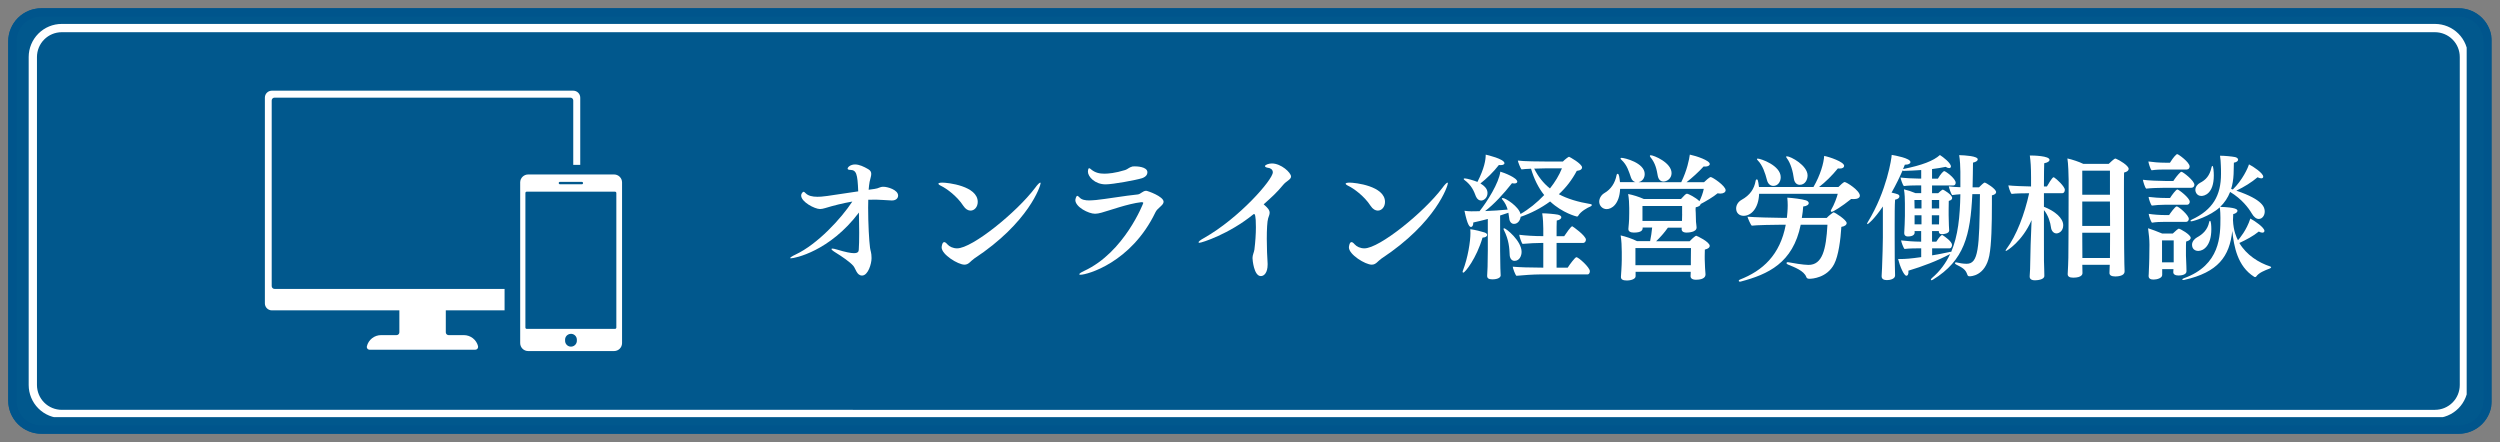 <?xml version="1.0" encoding="UTF-8"?>
<svg id="_レイヤー_1" data-name="レイヤー 1" xmlns="http://www.w3.org/2000/svg" xmlns:xlink="http://www.w3.org/1999/xlink" viewBox="0 0 603.97 106.78">
  <rect x="0" y="0" width="603.97" height="106.78" fill="#808080" stroke="none"/>
  <defs>
    <style>
      .cls-1 {
        clip-path: url(#clippath-2);
      }

      .cls-2 {
        clip-path: url(#clippath-6);
      }

      .cls-3, .cls-4, .cls-5 {
        stroke-width: 0px;
      }

      .cls-3, .cls-6, .cls-7 {
        fill: none;
      }

      .cls-8 {
        clip-path: url(#clippath-7);
      }

      .cls-9 {
        clip-path: url(#clippath-1);
      }

      .cls-10 {
        clip-path: url(#clippath-4);
      }

      .cls-4 {
        fill: #01588d;
      }

      .cls-11 {
        clip-path: url(#clippath);
      }

      .cls-12 {
        clip-path: url(#clippath-3);
      }

      .cls-6 {
        stroke: #00558c;
      }

      .cls-6, .cls-7 {
        stroke-width: 4px;
      }

      .cls-5 {
        fill: #fff;
      }

      .cls-13 {
        clip-path: url(#clippath-5);
      }

      .cls-7 {
        stroke: #fff;
      }
    </style>
    <clipPath id="clippath">
      <rect class="cls-3" x="1.98" y="2" width="600" height="102.79"/>
    </clipPath>
    <clipPath id="clippath-1">
      <path class="cls-3" d="M9.98,2h584c2.12,0,4.16.84,5.66,2.34s2.34,3.54,2.34,5.66v86.79c0,2.13-.84,4.16-2.34,5.66s-3.54,2.34-5.66,2.34H9.98c-2.12,0-4.16-.84-5.66-2.34s-2.34-3.53-2.34-5.66V10c0-2.12.84-4.16,2.34-5.66s3.54-2.34,5.66-2.34Z"/>
    </clipPath>
    <clipPath id="clippath-2">
      <rect class="cls-3" x="1.98" y="2" width="599.98" height="103"/>
    </clipPath>
    <clipPath id="clippath-3">
      <path class="cls-3" d="M10,2h583.97c2.12,0,4.16.84,5.66,2.34s2.34,3.54,2.34,5.66v86.78c0,2.12-.84,4.16-2.34,5.66s-3.54,2.34-5.66,2.34H10c-2.12,0-4.16-.84-5.66-2.34s-2.34-3.54-2.34-5.66V10c0-2.12.84-4.16,2.34-5.66s3.54-2.34,5.66-2.34Z"/>
    </clipPath>
    <clipPath id="clippath-4">
      <rect class="cls-3" x="124.78" y="42" width="25.51" height="42.81"/>
    </clipPath>
    <clipPath id="clippath-5">
      <rect class="cls-3" x="63.79" y="21.92" width="76.86" height="62.75"/>
    </clipPath>
    <clipPath id="clippath-6">
      <rect class="cls-3" x="6.92" y="5.78" width="589" height="95"/>
    </clipPath>
    <clipPath id="clippath-7">
      <path class="cls-3" d="M14.93,5.78h573.32c2.13,0,4.16.84,5.66,2.34,1.51,1.5,2.34,3.54,2.34,5.66v79.23c0,2.12-.84,4.16-2.34,5.66-1.5,1.5-3.53,2.34-5.66,2.34H14.93c-2.13,0-4.16-.84-5.66-2.34s-2.34-3.54-2.34-5.66V13.78c0-2.12.84-4.16,2.34-5.66,1.5-1.5,3.53-2.34,5.66-2.34Z"/>
    </clipPath>
  </defs>
  <g class="cls-11">
    <g class="cls-9">
      <path class="cls-4" d="M1.98,2h599.86v102.79H1.98V2Z"/>
    </g>
  </g>
  <g class="cls-1">
    <g class="cls-12">
      <path class="cls-6" d="M10,2h583.97c2.12,0,4.16.84,5.66,2.34,1.5,1.5,2.34,3.54,2.34,5.66v86.78c0,2.12-.84,4.16-2.34,5.66s-3.54,2.34-5.66,2.34H10c-2.12,0-4.16-.84-5.66-2.34s-2.34-3.54-2.34-5.66V10c0-2.12.84-4.16,2.34-5.66,1.5-1.5,3.54-2.34,5.66-2.34Z"/>
    </g>
  </g>
  <g class="cls-10">
    <path class="cls-5" d="M137.87,80.65c.79-.04,1.46.57,1.49,1.35.01.06.01.13,0,.19.07.78-.51,1.47-1.29,1.55s-1.48-.51-1.55-1.29c0-.09,0-.18,0-.26-.07-.79.52-1.47,1.31-1.53,0-.01.01-.01.03-.01ZM127.24,46.31h21.35c.17,0,.31.15.31.32v32.51c0,.18-.15.31-.31.31h-21.35c-.17,0-.31-.14-.31-.31v-32.51c0-.17.13-.31.29-.32h.02ZM135.26,43.94h5.31c.16,0,.29.13.29.29,0,.16-.13.29-.29.29h-5.31c-.16-.02-.28-.15-.28-.31,0-.15.13-.27.28-.28ZM127.6,42.15c-1.05,0-1.92.84-1.93,1.9v38.84c0,1.06.86,1.92,1.92,1.92h20.77c1.05,0,1.91-.84,1.92-1.9v-38.84c0-1.06-.86-1.92-1.92-1.92h-20.77"/>
  </g>
  <g class="cls-13">
    <path class="cls-5" d="M115.5,83.66c-.38-1.58-1.81-2.7-3.44-2.7h-3.71c-.36-.02-.65-.31-.65-.67v-5.31h14.2v-5.18h-55.57c-.36,0-.68-.29-.69-.66V24.27c0-.38.31-.68.68-.68h71.48c.37,0,.68.29.69.66v15.58h1.69v-16.24c0-.93-.76-1.68-1.68-1.68h-72.86c-.92.02-1.65.76-1.65,1.68v49.7c0,.92.73,1.67,1.65,1.69h30.84v5.31c0,.38-.31.67-.68.67h-3.73c-1.63,0-3.05,1.11-3.44,2.7-.08.36.13.73.5.81.06.02.13.02.19.02h25.47c.37.02.69-.26.71-.64,0-.06,0-.13-.02-.19h0"/>
  </g>
  <path class="cls-5" d="M207.51,51.34c.03,1.7.06,3.41.06,4.89,0,1.71-.03,3.15-.1,4.04-.03.4-.06.89-1.18.89-.72,0-1.97-.23-4.01-.85-.56-.16-.95-.26-1.18-.26-.16,0-.23.03-.23.13,0,.13.33.43,1.02.85,1.45.89,3.48,2.27,4.27,3.21.56.66.82,2.33,2.1,2.33,1.47,0,2.29-2.89,2.29-4.13v-.2c0-1.18-.26-1.64-.36-2.36-.23-1.67-.46-5.84-.46-9.68,0-.66.03-1.31.03-1.94.63-.03,1.25-.03,1.87-.03.82,0,2.82.17,3.74.2h.13c.98,0,1.47-.56,1.47-1.18,0-1.41-2.59-2.13-3.54-2.13s-1.08.39-2.14.52c-.49.07-.98.14-1.44.2.07-.72.13-1.38.23-1.9.13-.72.4-1.34.4-1.91,0-.46-.17-.85-.76-1.18-1.02-.59-2.13-1.12-3.15-1.12-1.08,0-1.8.63-1.8,1.02,0,.16.2.29.62.29,1.48.04,1.78.89,1.94,5.19-7.91,1.21-8.69,1.31-9.84,1.31-1.24,0-2.23-.23-2.85-.85-.2-.2-.36-.36-.53-.36-.06,0-.56.29-.56.92,0,1.51,3.25,3.25,4.56,3.25.4,0,.76-.1,1.24-.23,2.07-.63,4.27-1.18,6.56-1.58-2.72,4.14-8.4,10.3-13.71,12.8-.92.43-1.31.72-1.31.85,0,.06.07.06.2.06.85,0,9.35-1.67,16.41-11.05Z"/>
  <path class="cls-5" d="M235.32,62.49c13.32-8.76,16.08-17.68,16.08-18.21,0-.13-.03-.16-.1-.16-.17,0-.63.43-1.24,1.28-4.43,5.88-15.19,14.6-18.83,14.6-.98,0-1.84-.4-2.36-.98-.3-.36-.56-.53-.76-.53-.46,0-.62.98-.62,1.28,0,1.74,3.97,4.17,5.51,4.17,1.05,0,1.44-.85,2.33-1.45ZM234.47,50.88c.95,0,1.74-.89,1.74-2.1,0-3.87-7.28-4.66-8.53-4.66-.62,0-.98.1-.98.26,0,.13.23.33.72.56,1.15.56,3.74,2.36,5.31,4.79.53.82,1.18,1.15,1.74,1.15Z"/>
  <path class="cls-5" d="M275.86,43.07c1.05-.36,1.34-.95,1.34-1.44,0-1.41-2.72-1.44-3.05-1.44-.23,0-.43,0-.56.03-.82.2-1.15.66-1.74.85-2.43.76-4.17.89-5.05.89-1.18,0-2.23-.23-3.18-1.02-.23-.2-.36-.3-.49-.3-.3,0-.3.82-.3.85,0,1.18,1.67,3.05,4.27,3.05,1.8,0,7.55-1.08,8.76-1.48ZM279.14,51.28c.49-1.05,1.97-1.67,1.97-2.53,0-1.31-3.91-2.66-4.2-2.66-.85,0-1.31.82-2.07.89-2.95.29-7.71,1.11-10.04,1.34-.53.03-1.08.1-1.64.1-.92,0-1.84-.13-2.36-.72-.26-.26-.43-.39-.52-.39-.33,0-.49.92-.49,1.02,0,1.67,3.18,3.31,4.76,3.31.46,0,.95-.1,1.55-.26,1.83-.49,6.4-2.17,9.58-2.53h.16c.2,0,.36.03.36.2,0,.06-4.56,11.91-14.28,16.4-.79.36-1.18.66-1.18.79,0,.1.1.14.29.14,1.58,0,12.24-2.89,18.11-15.09Z"/>
  <path class="cls-5" d="M305.28,49.37c1.9-1.71,3.05-2.69,4.79-4.79.72-.85,1.83-1.21,1.83-1.94,0-.92-2.39-3.15-4.63-3.15-.76,0-1.67.33-1.67.66,0,.2.43.36.79.4.43.03,1.11.36,1.11,1.08,0,1.77-8.1,11.06-16.64,15.88-.89.49-1.31.85-1.31,1.02,0,.07.07.13.2.13.56,0,7.19-2.1,13.06-6.89.07-.06.14-.06.17-.06.16,0,.43.2.43,3.18,0,1.61-.13,3.57-.36,5.41-.1.69-.46,1.28-.46,2.04,0,.39.33,4.36,2.01,4.36.85,0,1.64-.89,1.64-2.76v-.27c-.1-1.47-.2-3.81-.2-5.94,0-2.27.1-4.3.33-4.99.16-.52.36-.92.36-1.34,0-.69-.53-1.24-1.44-2.03Z"/>
  <path class="cls-5" d="M333.71,62.49c13.32-8.76,16.08-17.68,16.08-18.21,0-.13-.03-.16-.1-.16-.17,0-.63.43-1.24,1.28-4.43,5.88-15.19,14.6-18.83,14.6-.98,0-1.84-.4-2.36-.98-.3-.36-.56-.53-.76-.53-.46,0-.62.98-.62,1.28,0,1.74,3.97,4.17,5.51,4.17,1.05,0,1.44-.85,2.33-1.45ZM332.86,50.88c.95,0,1.74-.89,1.74-2.1,0-3.87-7.28-4.66-8.53-4.66-.62,0-.98.1-.98.26,0,.13.23.33.72.56,1.15.56,3.74,2.36,5.31,4.79.53.82,1.18,1.15,1.74,1.15Z"/>
  <path class="cls-5" d="M362.54,66.47c-.03-.4-.07-1.28-.07-1.71-.03-1.05-.06-2.92-.06-4.17v-8.53c.66-.2,1.34-.43,2-.66.1.53.16.98.2,1.34.06.76.49,1.35,1.15,1.35,1.02,0,1.54-1.02,1.61-1.71,2.49-.85,4.92-2.1,7.12-3.71,3.02,2.82,6.4,3.64,6.46,3.64.13,0,.26-.03.33-.19.59-1.02,2.13-1.91,3.02-2.27.17-.07.27-.2.27-.33,0-.07-.07-.16-.23-.2-3.18-.53-5.71-1.31-7.74-2.4,1.74-1.6,3.21-3.51,4.33-5.64.95-.1,1.28-.46,1.28-.82,0-.92-3.08-2.59-3.15-2.59-.14,0-1.05.69-1.48,1.15h-4.04c-1.24,0-5.54-.03-6.85-.23.03.3.66,1.94.89,2.14.43-.07,1.34-.14,2.3-.17.72,2.43,1.74,4.56,3.18,6.36-1.74,1.84-3.74,3.45-5.74,4.59v-.07c-.39-1.7-3.57-3.8-4.27-3.8-.13,0-.23.06-.23.13s.07.13.13.23c.66.76,1.05,1.61,1.28,2.43-1.74.17-3.67.3-5.45.36,2.17-1.64,4.49-4.17,6.5-6.73.2.03.39.07.53.07.49,0,.75-.2.75-.43,0-.95-3.24-2.2-4.1-2.43-.3,2.66-3.18,7.28-5.02,9.55-.72.03-1.38.03-2,.03-.53,0-1.11-.06-1.64-.13.72,3.51,1.24,3.91,1.57,3.91.3,0,.56-.33.56-1.02v-.06c1.02-.23,2.23-.49,3.51-.85v7.61c0,2.79-.1,5.74-.16,6.07v.06c0,.53.3.85,1.28.85.62,0,2-.16,2-1.02v-.03ZM383.5,66.3c.43,0,.59-.43.59-.79,0-.92-2.76-3.38-3.25-3.38-.3,0-1.61,1.74-2.1,2.53h-2.69v-5.97h6.4c.43,0,.69-.4.69-.79,0-.95-3.21-3.24-3.31-3.24-.3,0-1.48,1.7-1.94,2.4h-1.84c0-1.68,0-3.15.04-3.78.72-.13,1.11-.46,1.11-.79,0-.26-.27-.49-.82-.63-.82-.16-2.82-.33-3.8-.33.19,1.15.26,2.76.26,3.71v1.81c-2.23,0-4.3-.14-5.81-.33.03.39.53,1.93.79,2.2,1.61-.14,3.41-.23,4.72-.23h.3v5.97h-.33c-2.76,0-5.74-.1-7.05-.23.03.4.59,1.94.89,2.2,1.54-.16,4.27-.33,5.58-.33h11.58ZM362.11,39.86c.16.03.3.03.43.03.59,0,.92-.2.92-.46,0-1.02-4.17-2-4.53-2.07,0,1.28-.33,3.31-2,6.59-.76-.33-2.59-.85-3.05-.85-.17,0-.27.04-.27.14,0,.06.07.13.17.23,1.77,1.31,2.3,2.72,2.79,4,.3.69.79.98,1.25.98.69,0,1.54-.69,1.54-1.8,0-.69-.27-1.45-1.71-2.33,1.48-1.15,3.15-2.76,4.46-4.46ZM364.71,61.55c.06.92.52,1.47,1.18,1.47,1.21,0,1.71-1.24,1.71-2.17,0-2.66-3.77-5.71-4.23-5.71-.1,0-.13.07-.13.17,0,.03,0,.13.07.23,1.24,2.46,1.34,4.43,1.41,6.01ZM358.17,57.41c.72-.03,1.11-.33,1.11-.66,0-.23-.2-.43-.62-.59-.69-.23-2.4-.66-3.45-.79.03.3.03.63.03.95,0,1.97-.59,5.88-1.83,9.09-.04.1-.07.16-.07.23,0,.13.07.23.16.23.46,0,3.22-3.54,4.66-8.46ZM377.34,40.68c-.66,1.67-1.67,3.31-2.89,4.85-1.64-1.31-2.85-2.89-3.81-4.79,1.21-.04,2.36-.07,2.76-.07h3.94Z"/>
  <path class="cls-5" d="M401.86,43.86c.85,0,1.97-.72,1.97-2.03,0-2.56-4.33-4.33-5.05-4.33-.13,0-.19.07-.19.17,0,.06.03.16.13.29,1.24,1.51,1.51,3.02,1.77,4.49.16.89.66,1.41,1.38,1.41ZM408.46,65.71c0,.43-.04.85-.04.95v.07c0,.49.4.85,1.31.85,2.17,0,2.3-.95,2.3-1.25v-.06c-.03-.36-.19-2.43-.19-3.64v-.82c0-.46,0-1.05.03-1.51.82-.2,1.18-.53,1.18-.89,0-.98-3.12-2.46-3.28-2.46-.1,0-.72.43-1.58,1.34h-8.1c.98-.92,1.97-2.04,2.85-3.28h3.35c0,.13-.03.23-.03.26v.07c0,.49.33.85,1.21.85.36,0,2.4-.07,2.4-1.21v-.07c0-.26-.1-.85-.14-1.34-.03-.69-.06-1.31-.06-2.17,0,0-.04-.26-.04-.66,0-.2,0-.43.04-.66.79-.16,1.15-.46,1.18-.79,1.21-.63,3.15-1.77,4.1-2.59.23.04.43.07.63.07.79,0,1.31-.33,1.31-.82,0-1.05-3.18-3.18-3.61-3.18-.27,0-1.28.92-1.61,1.25h-4.23c1.35-1.05,2.92-2.46,4.14-3.81.13,0,.23.03.36.03.72,0,1.12-.29,1.12-.62,0-.85-3.22-1.94-4.82-2.27-.14,1.11-.66,3.77-2.07,6.66h-10.3c1.41-.36,1.47-1.68,1.47-1.97,0-2.72-4.89-3.91-5.61-3.91-.17,0-.23.07-.23.13,0,.1.06.2.2.33,1.41,1.28,1.83,2.89,2.33,4.33.2.59.59.95,1.08,1.08h-3.74c-.14-1.18-.23-2.01-.56-2.01-.1,0-.23.1-.27.33-.36,1.91-1.37,3.42-2.95,4.33-.69.4-1.24,1.21-1.24,2.07,0,.98.79,1.8,1.8,1.8,1.21,0,3.08-1.18,3.25-4.89h20.21c-.19.98-.62,2.13-1.05,2.98l-.07-.07c-.79-.79-2.59-1.74-2.95-1.74-.23,0-.59.33-1.44,1.28h-8.96c-1.18-.53-2.59-.98-3.8-1.21.19,1.08.26,2.36.26,3.38v1.24c0,.79,0,1.77-.2,3.74v.14c0,.56.53.82,1.34.82,1.84,0,2.1-.63,2.1-1.05v-.17h2.3c-.1,1.05-.27,2.23-.49,3.28h-3.18c-1.11-.56-2.72-1.11-3.94-1.38.2,1.25.27,2.69.27,3.97v1.97c0,1.31-.2,4-.2,4v.13c0,.59.52.82,1.41.82,1.15,0,2.13-.4,2.13-1.02v-1.08h13.32ZM406.39,51.7c0,.49-.04,1.11-.04,1.67h-9.55v-3.61h9.58v1.94ZM408.49,64.07h-13.39v-4.14h13.42l-.03,2.66v1.48Z"/>
  <path class="cls-5" d="M434.79,44.65c1.31,0,1.9-1.24,1.9-2.26,0-2.4-4.04-4.63-5.02-4.63-.1,0-.16.04-.16.1,0,.07.03.17.13.3,1.02,1.34,1.51,3.31,1.74,5.02.13.95.72,1.47,1.41,1.47ZM443.98,46.81c-.17.76-.85,2.66-1.61,3.91-.07.1-.07.2-.07.26,0,.13.07.2.23.2.3,0,2.43-1.28,4.69-3.11.2.03.4.03.59.03.92,0,1.51-.3,1.51-.82,0-1.24-3.21-3.31-3.71-3.31-.19,0-1.05.76-1.47,1.21h-4.69c1.54-1.18,3.12-2.72,4.56-4.49.16.03.33.03.46.03.72,0,1.05-.29,1.05-.66,0-.95-3.55-2.16-4.82-2.39-.1,1.7-.89,4.59-2.59,7.51h-13.16c-.23-1.8-.33-1.84-.56-1.84-.1,0-.23.14-.27.43-.33,1.84-1.31,3.38-3.41,4.53-.79.46-1.28,1.24-1.28,2.07,0,1.11.79,1.77,1.81,1.77,1.8,0,3.61-1.77,3.74-5.32h19ZM428.43,44.91c1.05,0,1.77-.95,1.77-2.1,0-2.85-4.86-4.49-5.52-4.49-.13,0-.23.03-.23.09,0,.1.07.2.2.33,1.18,1.18,1.81,3.12,2.23,4.76.27,1.05.92,1.41,1.55,1.41ZM441.49,54.29c-.33,6.01-1.21,9.71-4.59,9.71-1.15,0-3.97-.46-4.76-.63-.06,0-.13-.03-.19-.03-.23,0-.36.1-.36.23,0,.1.13.23.33.33,1.61.66,3.91,1.51,4.46,3.02.1.29.3.43.79.43.56,0,4.2-.2,5.94-3.55,1.05-2,1.55-5.91,1.74-8.99.89-.13,1.28-.53,1.28-.92,0-.76-2.85-2.59-3.15-2.59-.03,0-.1.04-.16.07-.49.36-.98.72-1.51,1.28h-6.01c.17-1.02.3-2.06.33-2.76.92-.1,1.34-.46,1.34-.82,0-.27-.26-.56-.75-.69-.85-.27-3.12-.56-4.43-.63.07.69.1,1.28.1,1.87,0,1.11-.13,2.4-.2,3.02h-.82c-2.2,0-7.48-.16-8.7-.29.04.26.76,2,1.05,2.17.89-.14,5.48-.23,7.28-.23h.92c-1.38,7.35-5.61,11.13-11.09,13.26-.17.07-.27.17-.27.27,0,.13.1.23.3.23.06,0,.13,0,.2-.03,6.56-1.74,12.6-4.46,14.47-13.72h6.46Z"/>
  <path class="cls-5" d="M471.03,60c.3,0,.56-.4.56-.82,0-.82-1.74-2.03-2.26-2.36-.07-.04-.1-.04-.14-.04-.06,0-.13.04-.19.07-.53.46-.79.92-1.22,1.54h-1.02v-2.56h1.64v.13c0,.36.2.62.76.62.33,0,1.74-.13,1.74-.89v-.03c0-.2-.07-.92-.07-1.21s-.06-1.81-.06-2.43v-1.38c0-.76,0-1.6.03-2.1.63-.16.82-.43.82-.72,0-.75-2.03-2-2.26-2-.1,0-.2.07-.23.1-.27.2-.59.46-.89.76h-1.48v-1.87h5.12c.39,0,.59-.3.59-.66,0-1.02-2.43-2.82-2.79-2.82-.13,0-.85.66-1.51,1.84h-1.41v-2.33c1.18-.14,2.33-.33,3.28-.53.36.2.63.3.85.3.26,0,.43-.17.43-.4,0-.82-1.91-2.3-2.66-2.76-1.55,1.41-4.3,2.46-8.83,3.38h-.07c.17-.36.3-.72.43-1.05h.17c.72,0,1.18-.26,1.18-.63,0-.92-3.71-1.6-4.53-1.73,0,.69-1.15,8.69-5.78,16.24-.09.16-.16.29-.16.39,0,.07.07.1.1.1.13,0,1.54-1.08,3.71-4.27v7.52c0,.89-.1,5.28-.2,7.32,0,.33-.07,1.28-.1,1.97v.06c0,.66.53.92,1.28.92s1.97-.27,1.97-1.12c0-.42-.04-1.47-.04-1.77-.03-.72-.06-1.83-.06-7.38v-3.12c0-2.13,0-4.82.1-6.04.72-.13,1.05-.46,1.05-.79,0-.49-.49-.59-1.9-.92,1.05-1.87,1.97-3.74,2.66-5.35.07.07.17.1.3.1,1.31-.03,2.76-.1,4.2-.2v2.07h-.43c-1.31,0-3.57-.13-4.56-.26.03.36.52,1.8.79,2.06.92-.13,2.27-.16,3.25-.16h.95v1.87h-1.38c-.82-.36-1.91-.72-2.79-.92.2,1.15.23,2.36.23,3.44v2.98c0,.53-.1,3.55-.16,4.07v.14c0,.46.33.76.85.76,1.54,0,1.67-.69,1.67-.98l-.03-.33h1.6v2.56h-.26c-1.41,0-3.61-.17-4.59-.3.03.36.56,1.81.82,2.07.92-.13,2.59-.16,3.58-.16h.46v2.13c-2.53.36-3.84.46-5.12.46h-.46c.43,1.77,1.41,4.04,2.01,4.04.29,0,.49-.33.49-.92,0-.07-.03-.2-.03-.3,3.38-1.02,6.99-2.36,10.1-4.04-1.02,2.2-2.43,4.14-4.43,5.84-.17.14-.23.3-.23.4,0,.07.04.1.14.1.06,0,.19-.03.36-.13,7.58-4.66,9.06-10.7,9.52-20.67h1.84c-.14,13.19-.36,16.83-3.22,16.83-.82,0-1.77-.17-2.43-.33h-.13c-.2,0-.27.06-.27.16s.1.23.27.33c1.57.79,2.3,1.18,2.72,2.43.1.3.23.43.56.43.26,0,3.77-.03,4.76-4.98.53-2.72.63-7.65.63-12.44v-2.13c.72-.17,1.02-.46,1.02-.79,0-.79-2.49-2.3-2.76-2.3-.23,0-.95.72-1.38,1.15h-1.55c.07-2.2.07-4.46.1-5.97.79-.17,1.15-.49,1.15-.79,0-.79-3.02-.98-4.49-1.02.2,1.08.29,3.02.29,3.97v3.78c-.98-.04-2.1-.1-2.79-.2.07.49.53,1.74.79,2.1.69-.1,1.41-.16,2-.2-.09,5.42-.56,10.07-2.23,13.95-.03-.04-.1-.04-.16-.04h-.07c-1.51.33-2.95.63-4.36.85v-1.7h4.27ZM468.48,50.36h-1.77v-2.04h1.77v2.04ZM466.71,54.2v-2.2h1.77v.43c0,.43-.04,1.21-.04,1.78h-1.73ZM464.21,50.36h-1.67l-.04-2.04h1.71v2.04ZM464.21,54.2h-1.67v-2.2h1.67v2.2Z"/>
  <path class="cls-5" d="M513.28,65.61c0-.23-.03-1.08-.06-1.87-.04-1.05-.07-6.43-.07-7.12,0,0-.03-5.74-.03-10.14,0-2.23,0-4.1.03-4.79.79-.19,1.11-.52,1.11-.89,0-.79-2.23-2.13-3.08-2.46-.06-.03-.13-.03-.16-.03-.23,0-1.28.98-1.58,1.28h-6.14c-.98-.49-2.66-1.05-3.84-1.31.2,1.11.3,4.17.3,5.19l-.03,12.99c0,5.38-.04,6.83-.2,9.71v.06c0,.59.46.85,1.34.85,2.17,0,2.23-.92,2.23-1.08,0-.52-.04-1.21-.04-2.03h6.63c-.04.85-.07,1.64-.07,1.93v.07c0,.49.43.82,1.41.82.63,0,2.23-.14,2.23-1.15v-.03ZM493.89,66.63c0-.46-.03-1.11-.03-1.47-.07-1.51-.07-1.74-.07-7.42v-6.99c1.05,1.28,1.55,2.95,1.71,4.23.1.79.63,1.41,1.31,1.41.59,0,1.64-.53,1.64-1.97,0-1.74-2.04-3.45-4.66-4.46v-3.28h4.46c.33,0,.59-.36.59-.82,0-.79-1.97-2.62-2.56-2.98-.03-.03-.1-.06-.16-.06-.33,0-1.38,1.83-1.61,2.23h-.72c0-2.82.04-5.12.07-5.61.89-.17,1.28-.49,1.28-.82,0-.98-3.97-1.05-4.53-1.05h-.23c.2,1.38.3,2.89.3,5.31v2.17c-1.74-.03-4.49-.13-5.48-.26.03.36.49,1.83.79,2.06.95-.13,2.98-.16,4.23-.16-1.11,5.05-3.02,10.17-5.52,13.52-.13.17-.16.27-.16.36,0,.03.03.06.1.06.16,0,3.91-2.26,6.17-7.45l-.23,5.94c-.03,1.05-.07,3.91-.13,5.84-.03.66-.07,1.51-.1,1.74v.13c0,.53.36.89,1.28.89.52,0,2.26-.13,2.26-1.05v-.03ZM509.74,47.04h-6.69v-5.81h6.69v5.81ZM509.77,54.59h-6.72v-5.91h6.69l.03,5.91ZM509.77,56.75c0,.56,0,3.58-.03,5.58h-6.66c0-1.97-.03-5.02-.03-5.32v-.79h6.72v.53Z"/>
  <path class="cls-5" d="M531.84,47.34c.63,0,2.99-.46,2.99-4.95,0-.82-.1-2.3-.33-2.3-.1,0-.2.13-.23.36-.43,2-1.38,3.02-2.79,3.74-.53.27-1.11.92-1.11,1.67,0,.53.36,1.48,1.47,1.48ZM539.02,45.63c.33-1.05.53-2.23.59-3.57.04-.79.04-1.97.07-2.76.69-.1,1.02-.43,1.02-.72,0-.26-.26-.53-.72-.63-.79-.16-2.59-.33-3.65-.33.1.69.2,1.64.2,2.33.04.49.04,1.38.04,2.06,0,5.19-1.94,8.67-7.09,11.06-.2.1-.3.2-.3.3,0,.07.07.1.23.1.46,0,4.53-1.24,6.86-3.38.13.79.16,1.87.16,2.53,0,4.27,0,11.42-8.82,14.6-.27.1-.4.2-.4.3,0,.07.1.13.27.13.06,0,.13,0,.23-.03,8.17-1.84,10.92-5.68,11.58-11.81.4,3.71,1.25,8.53,5.29,11.06.06.03.13.07.23.07s.19-.04.26-.13c.63-.92,2.07-1.48,3.28-1.94.2-.07.33-.2.33-.3,0-.06-.07-.13-.23-.2-2.76-.89-5.74-2.76-7.45-5.67,1.57-.72,3.38-1.68,4.69-2.76.33.17.62.27.85.27.33,0,.52-.17.52-.43,0-.79-2.3-2.4-3.41-2.98-.89,2.82-2.63,4.82-2.98,5.25-.33-.63-1.11-2.23-1.21-4.86.03-.56.06-1.08.06-1.47.59-.1,1.02-.46,1.02-.79,0-.36-.43-.82-4.17-.95,1.02-.98,1.83-2.17,2.4-3.61,2.82,1.71,4.43,3.84,5.24,5.22.46.79,1.05,1.31,1.68,1.31.85,0,1.44-.85,1.44-1.78,0-.98-.36-2.85-6.86-5.05,1.91-.92,3.71-2.03,5.12-3.24.36.16.66.26.89.26.3,0,.49-.13.49-.4,0-.85-2.4-2.46-3.45-2.98-.23.85-1.6,3.84-3.9,6.07l-.4-.14ZM528.33,40.94c.4,0,.66-.33.66-.72,0-1.02-2.72-2.98-2.98-2.98-.07,0-.13.03-.2.06-.69.59-1.38,1.71-1.57,2.01h-1.08c-1.57,0-3.08-.14-4.14-.3.04.36.46,1.8.76,2.1l.03.03c1.05-.16,2.04-.19,3.12-.19h5.41ZM529.38,45.37c.46,0,.76-.33.76-.72,0-1.02-2.79-3.15-3.12-3.15-.06,0-.13.03-.19.06-.63.53-1.38,1.54-1.78,2.17h-1.64c-1.57,0-4.63-.13-5.71-.3.04.4.49,1.87.79,2.14,1.05-.13,3.15-.2,4.3-.2h6.59ZM528.36,49.47c.39,0,.66-.33.66-.72,0-.95-2.69-2.98-2.99-2.98-.33,0-1.34,1.38-1.77,2.06h-1.05c-1.58,0-3.09-.13-4.14-.26.03.43.49,1.81.79,2.1,1.05-.13,1.94-.2,3.02-.2h5.48ZM531.08,60.62c1.25,0,3.15-1.24,3.15-5.25,0-.72-.06-2.03-.33-2.03-.06,0-.16.1-.2.33-.36,1.8-1.51,2.92-2.98,3.71-.56.33-1.15.98-1.15,1.73,0,1.05.72,1.51,1.51,1.51ZM528.16,53.6c.33,0,.63-.33.63-.72,0-.89-2.46-3.02-2.92-3.02-.4,0-1.61,1.74-1.84,2.1h-.79c-1.57,0-3.08-.13-4.14-.3.03.43.49,1.84.79,2.14,1.05-.17,1.94-.2,3.02-.2h5.25ZM528.23,65.55c0-.1-.03-.92-.03-1.28,0-.33-.1-2.14-.1-2.53v-1.41c0-.76,0-1.61.04-1.97.82-.23,1.11-.56,1.11-.89,0-.79-2.56-2.23-2.89-2.23-.13,0-.92.66-1.44,1.18h-2.56c-1.11-.46-2.56-1.02-3.41-1.28.19,1.44.33,2.66.33,3.94l-.04,3.28c0,.89-.06,1.84-.1,2.98,0,.59-.06,1.21-.06,1.25v.1c0,.62.49.85,1.18.85.79,0,2.1-.33,2.1-1.11v-1.41h2.72c0,.33-.04.66-.04.72v.03c0,.49.46.79,1.28.79.66,0,1.9-.19,1.9-.98v-.03ZM525.14,63.38h-2.82v-5.31h2.82v5.31Z"/>
  <g class="cls-2">
    <g class="cls-8">
      <path class="cls-7" d="M14.93,5.78h573.32c2.12,0,4.16.84,5.66,2.34,1.51,1.5,2.34,3.54,2.34,5.66v79.23c0,2.12-.84,4.16-2.34,5.66-1.5,1.5-3.53,2.34-5.66,2.34H14.93c-2.12,0-4.16-.84-5.66-2.34-1.5-1.5-2.34-3.54-2.34-5.66V13.78c0-2.12.84-4.16,2.34-5.66,1.5-1.5,3.53-2.34,5.66-2.34Z"/>
    </g>
  </g>
</svg>